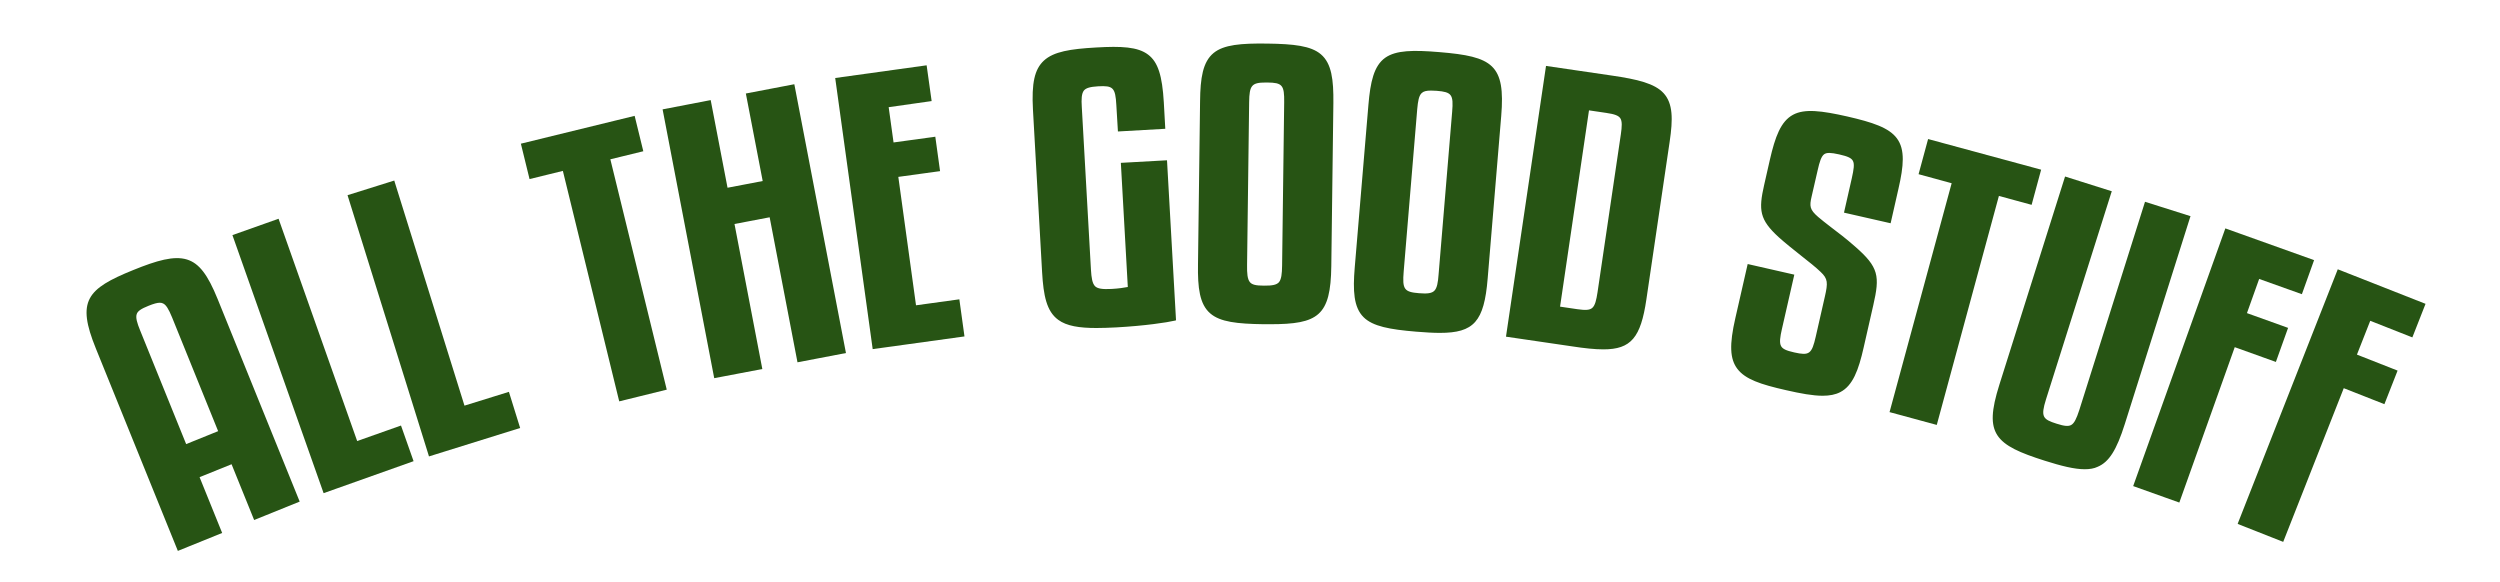 <?xml version="1.0" encoding="utf-8"?>
<!-- Generator: Adobe Illustrator 30.0.0, SVG Export Plug-In . SVG Version: 9.03 Build 0)  -->
<svg version="1.0" id="Layer_1" xmlns="http://www.w3.org/2000/svg" xmlns:xlink="http://www.w3.org/1999/xlink" x="0px" y="0px"
	 viewBox="0 0 2048 477" style="enable-background:new 0 0 2048 477;" xml:space="preserve">
<style type="text/css">
	.st0{clip-path:url(#SVGID_00000179633633428629464980000013257033597491612317_);}
	.st1{fill:#6B32CE;}
	.st2{clip-path:url(#SVGID_00000014598161794129795210000014567714415127825806_);}
	.st3{fill:#112442;}
	.st4{fill:#612F16;}
	.st5{fill:#275414;}
	.st6{fill:#10489B;}
</style>
<g>
	<g>
		<path class="st5" d="M209,424l-18.5-45.7l-29,11.8l18.5,45.7l-33.5,13.6L79.9,284.8c-15.2-37.6-8.5-46.7,29.8-62.2
			c40.1-16.2,52.1-14.1,67.1,23l66.6,164.5L209,424z M113.4,271.3l38.3,94.5l29-11.8l-38.3-94.5c-5.7-14-9-15.4-21.3-10.4
			C108.9,254.1,107.7,257.2,113.4,271.3z"/>
		<path class="st5" d="M145.7,451.3L78.5,285.4c-15.8-38.9-7.6-48.7,30.7-64.2c19.2-7.8,33.3-11.9,44-8.6
			c9.9,3.1,16.9,12.2,25.1,32.4l67.2,165.9L208.2,426l-18.5-45.7l-26.2,10.6l18.5,45.7L145.7,451.3z M144.6,214.4
			c-8.6,0-19.5,3.6-34.3,9.6c-36.6,14.8-44.2,22.7-29,60.3l66.1,163.1l30.7-12.4l-18.5-45.7l31.8-12.9l18.5,45.7l31.6-12.8
			l-66.1-163.1C166.3,223.5,158.3,214.4,144.6,214.4z M150.8,367.7L112,271.8c-2.8-7-4.2-11.8-2.9-15.5c1.3-3.8,5.2-6.1,11.5-8.6
			c6.1-2.5,10.6-3.6,14.3-1.9c3.7,1.8,6.2,6.3,8.9,13.1l38.8,95.9L150.8,367.7z M130.9,248c-2.1,0-5,0.8-9.2,2.5
			c-6.3,2.5-8.9,4.4-9.7,6.8c-1,2.9,0.3,7.3,2.8,13.4v0l37.7,93.1l26.2-10.6L141,260.1c-2.9-7.1-5-10.4-7.4-11.5
			C132.8,248.2,131.9,248,130.9,248z"/>
	</g>
	<g>
		<path class="st5" d="M336.9,377L266,402.1l-73.7-208.5l35-12.4l64.4,182.1l35.9-12.7L336.9,377z"/>
		<path class="st5" d="M265.1,404l-74.7-211.4l37.8-13.4l64.4,182.1l35.9-12.7l10.3,29.2L265.1,404z M194.1,194.4l72.7,205.7
			l68.1-24.1l-8.3-23.6l-35.9,12.7l-64.4-182.1L194.1,194.4z"/>
	</g>
	<g>
		<path class="st5" d="M424.1,349.6L352.3,372l-65.9-211.2l35.4-11.1l57.6,184.4l36.4-11.3L424.1,349.6z"/>
		<path class="st5" d="M351.4,373.9l-0.4-1.4l-66.3-212.6l38.3-12l0.4,1.4l57.1,183l36.4-11.3l9.2,29.6L351.4,373.9z M288.3,161.9
			l65,208.3l68.9-21.5l-7.4-23.9l-36.4,11.3l-0.4-1.4l-57.1-183L288.3,161.9z"/>
	</g>
	<g>
		<path class="st5" d="M525.2,122.8l-27,6.6l46.2,188.7l-36.1,8.8l-46.2-188.7l-27.3,6.7l-6.4-26.1l90.3-22.1L525.2,122.8z"/>
		<path class="st5" d="M507.3,328.8l-0.4-1.5L461.1,140l-27.3,6.7l-7.1-29l93.2-22.8l7.1,29l-27,6.6l46.2,188.7L507.3,328.8z
			 M463.3,136.4l0.4,1.5l45.9,187.3l33.1-8.1l-46.2-188.7l27-6.6l-5.7-23.2l-87.4,21.4l5.7,23.2L463.3,136.4z"/>
	</g>
	<g>
		<path class="st5" d="M691.2,287.9l-36.8,7.1l-22.8-118.8l-31.7,6.1l22.8,118.8l-36.5,7L544.6,90.8l36.5-7l13.8,71.8l31.7-6.1
			l-13.8-71.8l36.8-7.1L691.2,287.9z"/>
		<path class="st5" d="M585.1,309.8l-0.3-1.5l-42-218.7l39.4-7.6l13.8,71.8l28.8-5.5L611,76.6l39.7-7.6l0.3,1.5l42,218.7l-39.7,7.6
			L630.5,178l-28.8,5.5l22.8,118.8L585.1,309.8z M546.3,92l41.1,214.3l33.5-6.4l-22.8-118.8l34.7-6.6l22.8,118.8l33.8-6.5
			L648.3,72.5l-33.8,6.5l13.8,71.8l-34.7,6.6l-13.8-71.8L546.3,92z"/>
	</g>
	<g>
		<path class="st5" d="M788.4,274.3l-72.3,10L685.9,65.2l72-9.9l3.6,26.3l-35.2,4.9l4.4,31.9l34.2-4.7l3.5,25.2l-34.2,4.7l15,108.2
			l35.5-4.9L788.4,274.3z"/>
		<path class="st5" d="M714.9,286l-0.2-1.5L684.2,63.9l74.9-10.4l4.1,29.3L728,87.8l4,28.9l34.2-4.7l3.9,28.2l-34.2,4.7l14.5,105.2
			l35.5-4.9l4.2,30.4L714.9,286z M687.5,66.5l29.9,216.1l69.3-9.6l-3.4-24.5l-35.5,4.9l-15.4-111.1l34.2-4.7l-3.1-22.3l-34.2,4.7
			l-4.8-34.9l35.2-4.9L756.5,57L687.5,66.5z"/>
	</g>
	<g>
		<path class="st5" d="M917.1,106.1L916,85.9c-0.8-14.8-3.2-17.5-16.5-16.7c-13.5,0.8-15.6,4-14.8,18.5l7.5,133.3
			c0.8,15.1,3.3,18,18.4,17.2c6.4-0.4,12.2-1.2,14.8-2l-5.7-101.5l34.8-2l7.2,128.3c-6.1,1.5-24.3,4.2-47.5,5.5
			c-47.4,2.7-56.8-3.8-59-43.5l-7.5-133.3c-2.3-40.5,8-47,50.3-49.4c41.6-2.3,51.6,2.7,53.9,43.5l1.1,20.1L917.1,106.1z"/>
		<path class="st5" d="M898.2,268.7c-14,0-24.4-1.6-31.3-6.7c-9.6-7-12.1-20-13.2-38.8l-7.5-133.3c-1.2-21.9,1.3-33.1,8.9-40.2
			c8.1-7.5,21.8-9.6,42.8-10.8c20.6-1.2,34.2-0.6,42.7,5.9c8,6.1,11.5,17,12.8,39.1l1.2,21.6l-38.8,2.2L914.5,86
			c-0.8-14.2-2.6-16-14.9-15.3c-6.7,0.4-10,1.4-11.7,3.5c-1.9,2.5-2.1,7-1.7,13.4l7.5,133.3c0.4,6.7,1.1,11.3,3.4,13.6
			c2.1,2,5.9,2.6,13.5,2.2c5.4-0.3,10.4-1,13.3-1.6l-5.7-101.7l37.8-2.1l0.1,1.5l7.3,129.6l-1.2,0.3c-5.9,1.4-24.1,4.2-47.8,5.5
			C908.4,268.5,903.1,268.7,898.2,268.7z M912.3,41.4c-4.3,0-9.1,0.2-14.3,0.5c-19.8,1.1-33.5,3.2-40.9,10c-6.9,6.4-9.1,17-8,37.8
			l7.5,133.3c2.2,38.4,10.8,44.7,57.5,42.1c22-1.2,39.2-3.7,46.1-5.2l-7.1-125.6l-31.8,1.8l5.7,101.2l-1.2,0.3
			c-2.5,0.7-8.3,1.6-15.1,2c-7.3,0.4-12.5,0-15.7-3c-3-2.9-3.9-7.9-4.3-15.6l-7.5-133.3c-0.4-7.3-0.2-12.2,2.3-15.4
			c2.6-3.4,7.4-4.3,13.9-4.7c14-0.8,17.2,2.4,18,18.2l1,18.6l32.8-1.8l-1-18.6c-1.2-21.1-4.4-31.4-11.6-36.8
			C932.9,42.8,924.4,41.4,912.3,41.4z"/>
	</g>
	<g>
		<path class="st5" d="M1089.1,218c-0.5,41.2-10,46.6-53.9,46.1c-43.9-0.6-52.9-6.3-52.3-47.4l1.7-133.6
			c0.5-40.9,9.6-46.4,53.5-45.8c43.9,0.6,53.2,6.3,52.7,47.2L1089.1,218z M1053.4,84c0.2-14.8-2-17.7-15.3-17.8
			c-13.9-0.2-16.2,2.9-16.4,17.4l-1.7,133.6c-0.2,15.4,2,18.2,15.3,18.4c14.2,0.2,16.2-3.2,16.4-18L1053.4,84z"/>
		<path class="st5" d="M1040.5,265.6c-1.7,0-3.5,0-5.3,0c-21.6-0.3-35.7-1.8-43.8-8.9c-8.7-7.5-10.3-20.9-10-40.1l1.7-133.6
			c0.2-19.1,2.2-32.3,11.1-39.6c8.3-6.8,22.4-8,44-7.7c21.6,0.3,35.7,1.8,43.9,8.8c8.8,7.5,10.4,20.8,10.2,39.9l-1.7,133.6
			C1090.1,258.8,1079.9,265.6,1040.5,265.6z M1032.7,38.7c-17.8,0-29.7,1.4-36.6,7.1c-7,5.7-9.7,15.8-10,37.3l-1.7,133.6
			c-0.3,21.6,2.2,31.9,9,37.8c7.4,6.4,21,7.9,41.9,8.1c44.5,0.6,51.8-5.7,52.3-44.6l1.7-133.6c0.3-21.2-2.3-31.7-9.1-37.5
			c-7.5-6.4-21.1-7.8-42-8.1C1036.3,38.8,1034.5,38.7,1032.7,38.7z M1036.4,237c-0.4,0-0.7,0-1.1,0c-6.5-0.1-11.1-0.8-13.8-4
			c-2.6-3.1-3-8.2-2.9-15.9l1.7-133.6c0.2-14.8,2.6-19.1,17.9-18.9c14,0.2,17,3.6,16.7,19.4l-1.7,133.6c-0.1,7.6-0.7,12.5-3.3,15.6
			C1047.2,236.3,1042.5,237,1036.4,237z M1036.9,67.6c-11.6,0-13.4,2.4-13.6,16l-1.7,133.6c-0.1,6.8,0.3,11.5,2.3,13.9
			c1.7,2.1,4.8,2.9,11.5,2.9c7,0.1,10.4-0.7,12.3-2.8c2-2.4,2.5-6.8,2.6-13.7l1.7-133.6c0.2-14.2-1.5-16.2-13.8-16.3
			C1037.7,67.6,1037.3,67.6,1036.9,67.6z"/>
	</g>
	<g>
		<path class="st5" d="M1217.2,228c-3.4,41-13.2,45.8-57,42.2c-43.8-3.7-52.3-10-48.9-51l11.1-133.1c3.4-40.7,12.9-45.6,56.6-41.9
			s52.6,10,49.2,50.8L1217.2,228z M1191.1,91.8c1.2-14.8-0.8-17.8-14-18.9c-13.8-1.2-16.3,1.7-17.6,16.2l-11.1,133.1
			c-1.3,15.3,0.7,18.3,13.9,19.4c14.2,1.2,16.4-2,17.6-16.8L1191.1,91.8z"/>
		<path class="st5" d="M1179.5,272.7c-5.6,0-12-0.4-19.4-1c-21.5-1.8-35.5-4.3-43.1-11.9c-8.1-8.1-8.8-21.6-7.2-40.7L1121,86
			c1.6-19,4.5-32.1,13.8-38.7c8.8-6.2,22.9-6.4,44.4-4.6c43.6,3.6,54.1,10.2,50.6,52.4l-11.1,133.1
			C1215.8,263.5,1207.4,272.7,1179.5,272.7z M1159.8,44.7c-10.4,0-18,1.3-23.2,5c-7.4,5.2-10.8,15.1-12.6,36.5l-11.1,133.1
			c-1.8,21.5-0.1,31.9,6.3,38.3c7,7,20.4,9.3,41.2,11.1c44.4,3.7,52.1-2,55.4-40.8l1.5,0.1l-1.5-0.1l11.1-133.1
			c3.2-38.5-3.5-45.4-47.8-49.1C1171.8,45.1,1165.4,44.7,1159.8,44.7z M1167,243.4c-1.5,0-3.1-0.1-4.8-0.2
			c-13.9-1.2-16.6-4.9-15.3-21L1158,89.1c0.6-7.3,1.5-12.1,4.5-15c3.1-3,7.9-3.2,14.7-2.7c13.9,1.2,16.7,4.8,15.3,20.5L1181.4,225
			c-0.6,7.5-1.5,12.5-4.4,15.3C1174.7,242.7,1171.3,243.4,1167,243.4z M1172.3,74.2c-3.9,0-6.2,0.6-7.7,2.1c-2.3,2.2-3,6.6-3.6,13
			l-11.1,133.1c-1.2,14.6,0.3,16.8,12.6,17.8c7,0.6,10.5,0,12.5-2c2.2-2.2,3-6.6,3.5-13.5l11.1-133.1c1.2-14.1-0.3-16.2-12.6-17.2
			C1175.2,74.3,1173.7,74.2,1172.3,74.2z"/>
	</g>
	<g>
		<path class="st5" d="M1347.2,245.1c-5.8,39.1-15.9,43.5-59.3,37.1l-52.4-7.7l32.3-218.8l52.4,7.7c43.4,6.4,51.9,13.3,46.1,52.4
			L1347.2,245.1z M1329.2,110.3c2.1-14.4,0.3-17.2-13.2-19.2l-15.7-2.3l-24.1,163.7l15.7,2.3c13.4,2,16.1-0.5,18.2-15.1
			L1329.2,110.3z"/>
		<path class="st5" d="M1313.5,286.2c-7.1,0-15.6-0.9-25.9-2.5l-53.9-7.9L1266.5,54l53.9,7.9c21.3,3.1,35.1,6.5,42.4,14.4
			c7.8,8.5,7.7,21.4,5,39.7l-19.1,129.4C1344.1,276.5,1336.2,286.2,1313.5,286.2z M1237.2,273.3l50.9,7.5c44,6.5,52.1,1.5,57.6-35.8
			l19.1-129.4c3-20.2,1.8-30.6-4.2-37.2c-6.7-7.2-19.9-10.4-40.6-13.5l-50.9-7.5L1237.2,273.3z M1298.5,256.9c-2,0-4.3-0.2-6.8-0.6
			l-17.1-2.5l24.6-166.7l17.1,2.5c6.8,1,11.1,2.2,13.4,5.6c2.2,3.3,2.1,8.1,1,15.3l-19.1,129.4c-1.1,7.4-2.3,12.1-5.4,14.7
			C1304.2,256.3,1301.7,256.9,1298.5,256.9z M1278,251.2l14.2,2.1c6.8,1,10.1,0.7,12.1-1c2.4-2,3.4-6.4,4.4-12.9l19.1-129.4l1.5,0.2
			l-1.5-0.2c0.9-6.3,1.2-10.7-0.5-13.2c-1.5-2.1-4.5-3.3-11.4-4.3l-14.2-2.1L1278,251.2z"/>
	</g>
	<g>
		<path class="st5" d="M1512.2,173.1l6.1-26.8c3.5-15.3,2.5-18.1-11.4-21.3c-13.9-3.2-16-1.1-19.5,14.2l-4.9,21.3
			c-2,8.7-1.4,12,5.8,18.3c6.1,5.4,17.8,13.3,30.3,24.1c18.8,16.3,20,22.6,14.5,46.7l-7.9,34.7c-9.1,39.9-19.2,43.6-62,33.8
			c-40.9-9.3-49.5-16.7-40.3-57.1l9.8-42.9l35.3,8l-9.8,42.9c-3.4,15-2.2,18.2,11.1,21.2c13.5,3.1,16,0.8,19.5-14.2l7.4-32.5
			c2.6-11.5,2.9-15.4-4-21.9c-7.3-7.1-23.8-18.9-34.2-28.5c-15.3-14.1-16-21.2-11.4-41.4l4.7-20.7c9.1-40.1,18.9-43.9,61.4-34.3
			c42.5,9.7,50,17.4,40.9,57.6l-6.1,26.8L1512.2,173.1z"/>
		<path class="st5" d="M1493.1,324.2c-8,0-17.9-1.8-30.1-4.6c-20.8-4.7-33.3-8.9-39.8-17.5c-6.1-8.1-6.6-19.7-1.6-41.5l10.1-44.3
			l38.2,8.7l-10.1,44.3c-1.6,6.9-2.2,11.4-0.8,14.1c1.2,2.4,4.1,3.8,10.8,5.3c12.4,2.8,14.4,1.4,17.7-13.1l7.4-32.5
			c2.6-11.4,2.6-14.7-3.5-20.4c-3.6-3.5-9.6-8.3-16-13.3c-6.4-5.1-13.1-10.4-18.3-15.1c-15.7-14.4-16.6-22.1-11.9-42.8l4.7-20.7
			c4.3-18.7,8.9-31.4,19-36.8c9.5-5.1,23.4-3.3,44.3,1.4c20.9,4.8,34.2,9.2,40.7,17.9c6.9,9.2,5.6,22.7,1.3,41.4l-6.4,28.2
			l-38.2-8.7l6.4-28.2c1.6-7.2,2.3-11.6,0.9-14.2c-1.2-2.3-4.1-3.7-11.2-5.3c-7.1-1.6-10.3-1.6-12.4-0.1c-2.3,1.8-3.7,6-5.3,13.2
			l-4.9,21.3c-1.9,8.1-1.6,10.8,5.3,16.8c2.6,2.3,6.2,5,10.4,8.3c5.7,4.3,12.7,9.6,19.8,15.9c19.7,17.1,20.4,24.4,15,48.1l-7.9,34.7
			c-4.2,18.6-8.9,31.2-19.1,36.5C1503.6,323.3,1498.8,324.2,1493.1,324.2z M1433.9,220l-9.4,41.4c-4.7,20.8-4.4,31.7,1.1,39
			c5.9,7.8,18.4,11.9,38.1,16.4c43.1,9.8,51.6,5.2,60.2-32.7l7.9-34.7c5.2-23,4.6-28.9-14.1-45.2c-7.1-6.2-14.1-11.5-19.7-15.7
			c-4.3-3.2-8-6-10.6-8.4c-7.7-6.7-8.3-10.6-6.2-19.7l4.9-21.3c1.8-8.1,3.3-12.6,6.4-14.9c3.3-2.5,7.9-2,14.9-0.5
			c6.9,1.6,11.3,3.2,13.2,6.9c1.8,3.4,1.2,8.1-0.7,16.2L1514,172l32.3,7.4l5.8-25.3c4.8-21.1,4.6-31.7-0.8-39
			c-5.9-8-18.7-12.2-38.9-16.8c-20.1-4.6-33.5-6.3-42.2-1.7c-7.9,4.2-12.6,13.7-17.5,34.8l-4.7,20.7c-4.5,19.7-4,26.1,11,39.9
			c5.1,4.7,11.7,9.9,18.1,15c6.4,5.1,12.4,9.9,16.2,13.5c7.3,6.9,7,11.6,4.4,23.3l-7.4,32.5c-3.5,15.3-6.4,18.8-21.3,15.4
			c-6.5-1.5-10.9-3.1-12.8-6.9c-1.8-3.5-1.2-8.4,0.6-16.1l9.4-41.4L1433.9,220z"/>
	</g>
	<g>
		<path class="st5" d="M1663.2,166l-26.8-7.3l-50.9,187.5l-35.8-9.7l50.9-187.5l-27.1-7.4l7-25.9l89.7,24.4L1663.2,166z"/>
		<path class="st5" d="M1586.6,348.1l-38.7-10.5l0.4-1.4l50.5-186.1l-27.1-7.4l7.8-28.8l92.6,25.1l-7.8,28.8l-26.8-7.3L1586.6,348.1
			z M1551.5,335.5l32.9,8.9l50.9-187.5l26.8,7.3l6.3-23l-86.8-23.6l-6.3,23l27.1,7.4l-0.4,1.4L1551.5,335.5z"/>
	</g>
	<g>
		<path class="st5" d="M1639.4,315.6l53.4-169l35.4,11.2l-53.4,169c-4.6,14.7-2.9,17.9,9.7,21.9s15.8,2.4,20.5-12.3l53.4-169
			l34.5,10.9l-53.4,169c-12.4,39.3-23.3,41.7-64,28.8S1627,354.8,1639.4,315.6z"/>
		<path class="st5" d="M1707.8,384.4c-8.5,0-19.2-2.7-32.8-7c-20.1-6.4-32.9-11.8-38.8-20.9c-5.5-8.6-5-20.2,1.7-41.4l53.8-170.5
			l38.3,12.1l-0.5,1.4l-53.4,169c-4.5,14.4-2.7,16.4,8.7,20c6.5,2.1,9.8,2.3,12,1c2.4-1.4,4.2-4.9,6.6-12.3l53.8-170.5l37.3,11.8
			l-0.5,1.4l-53.4,169c-6.7,21.2-12.9,31-22.2,34.9C1715.5,383.8,1711.9,384.4,1707.8,384.4z M1693.7,148.4L1640.8,316
			c-12.3,38.9-3.8,46.3,35.1,58.6c19.4,6.1,32.5,8.9,41.5,5.2c8.4-3.5,14.1-12.8,20.5-33l52.9-167.6l-31.6-10l-52.9,167.6
			c-2.2,7.1-4.3,11.9-7.9,14c-3.6,2.1-8,1.3-14.4-0.7c-13.6-4.3-15.5-8.5-10.7-23.7l52.9-167.6L1693.7,148.4z"/>
	</g>
	<g>
		<path class="st5" d="M1749.4,397.3l74.5-208.3l69.9,25l-9,25l-35-12.5l-11,30.8l33.7,12.1l-9,25l-33.7-12.1l-45.5,127.3
			L1749.4,397.3z"/>
		<path class="st5" d="M1785.3,411.7l-37.8-13.5l0.5-1.4l75-209.7l72.7,26l-10,27.9l-35-12.5l-10,28l33.7,12.1l-10,27.9l-33.7-12.1
			L1785.3,411.7z M1751.3,396.4l32.1,11.5l45.5-127.3l33.7,12.1l7.9-22.2l-33.7-12.1l12-33.7l35,12.5l7.9-22.2l-67.1-24
			L1751.3,396.4z"/>
	</g>
	<g>
		<path class="st5" d="M1835,428.4l81-205.8l69.1,27.2l-9.7,24.8l-34.5-13.6l-12,30.5l33.3,13.1l-9.7,24.8l-33.3-13.1L1869.6,442
			L1835,428.4z"/>
		<path class="st5" d="M1870.4,443.9l-37.3-14.7l0.5-1.4l81.5-207.2l71.9,28.3l-10.8,27.5l-34.5-13.6l-10.9,27.7l33.3,13.1
			l-10.8,27.5l-33.3-13.1L1870.4,443.9z M1837,427.5l31.8,12.5l49.5-125.8l33.3,13.1l8.6-22l-33.3-13.1l13.1-33.3l34.5,13.6l8.6-22
			l-66.3-26.1L1837,427.5z"/>
	</g>
</g>
</svg>
